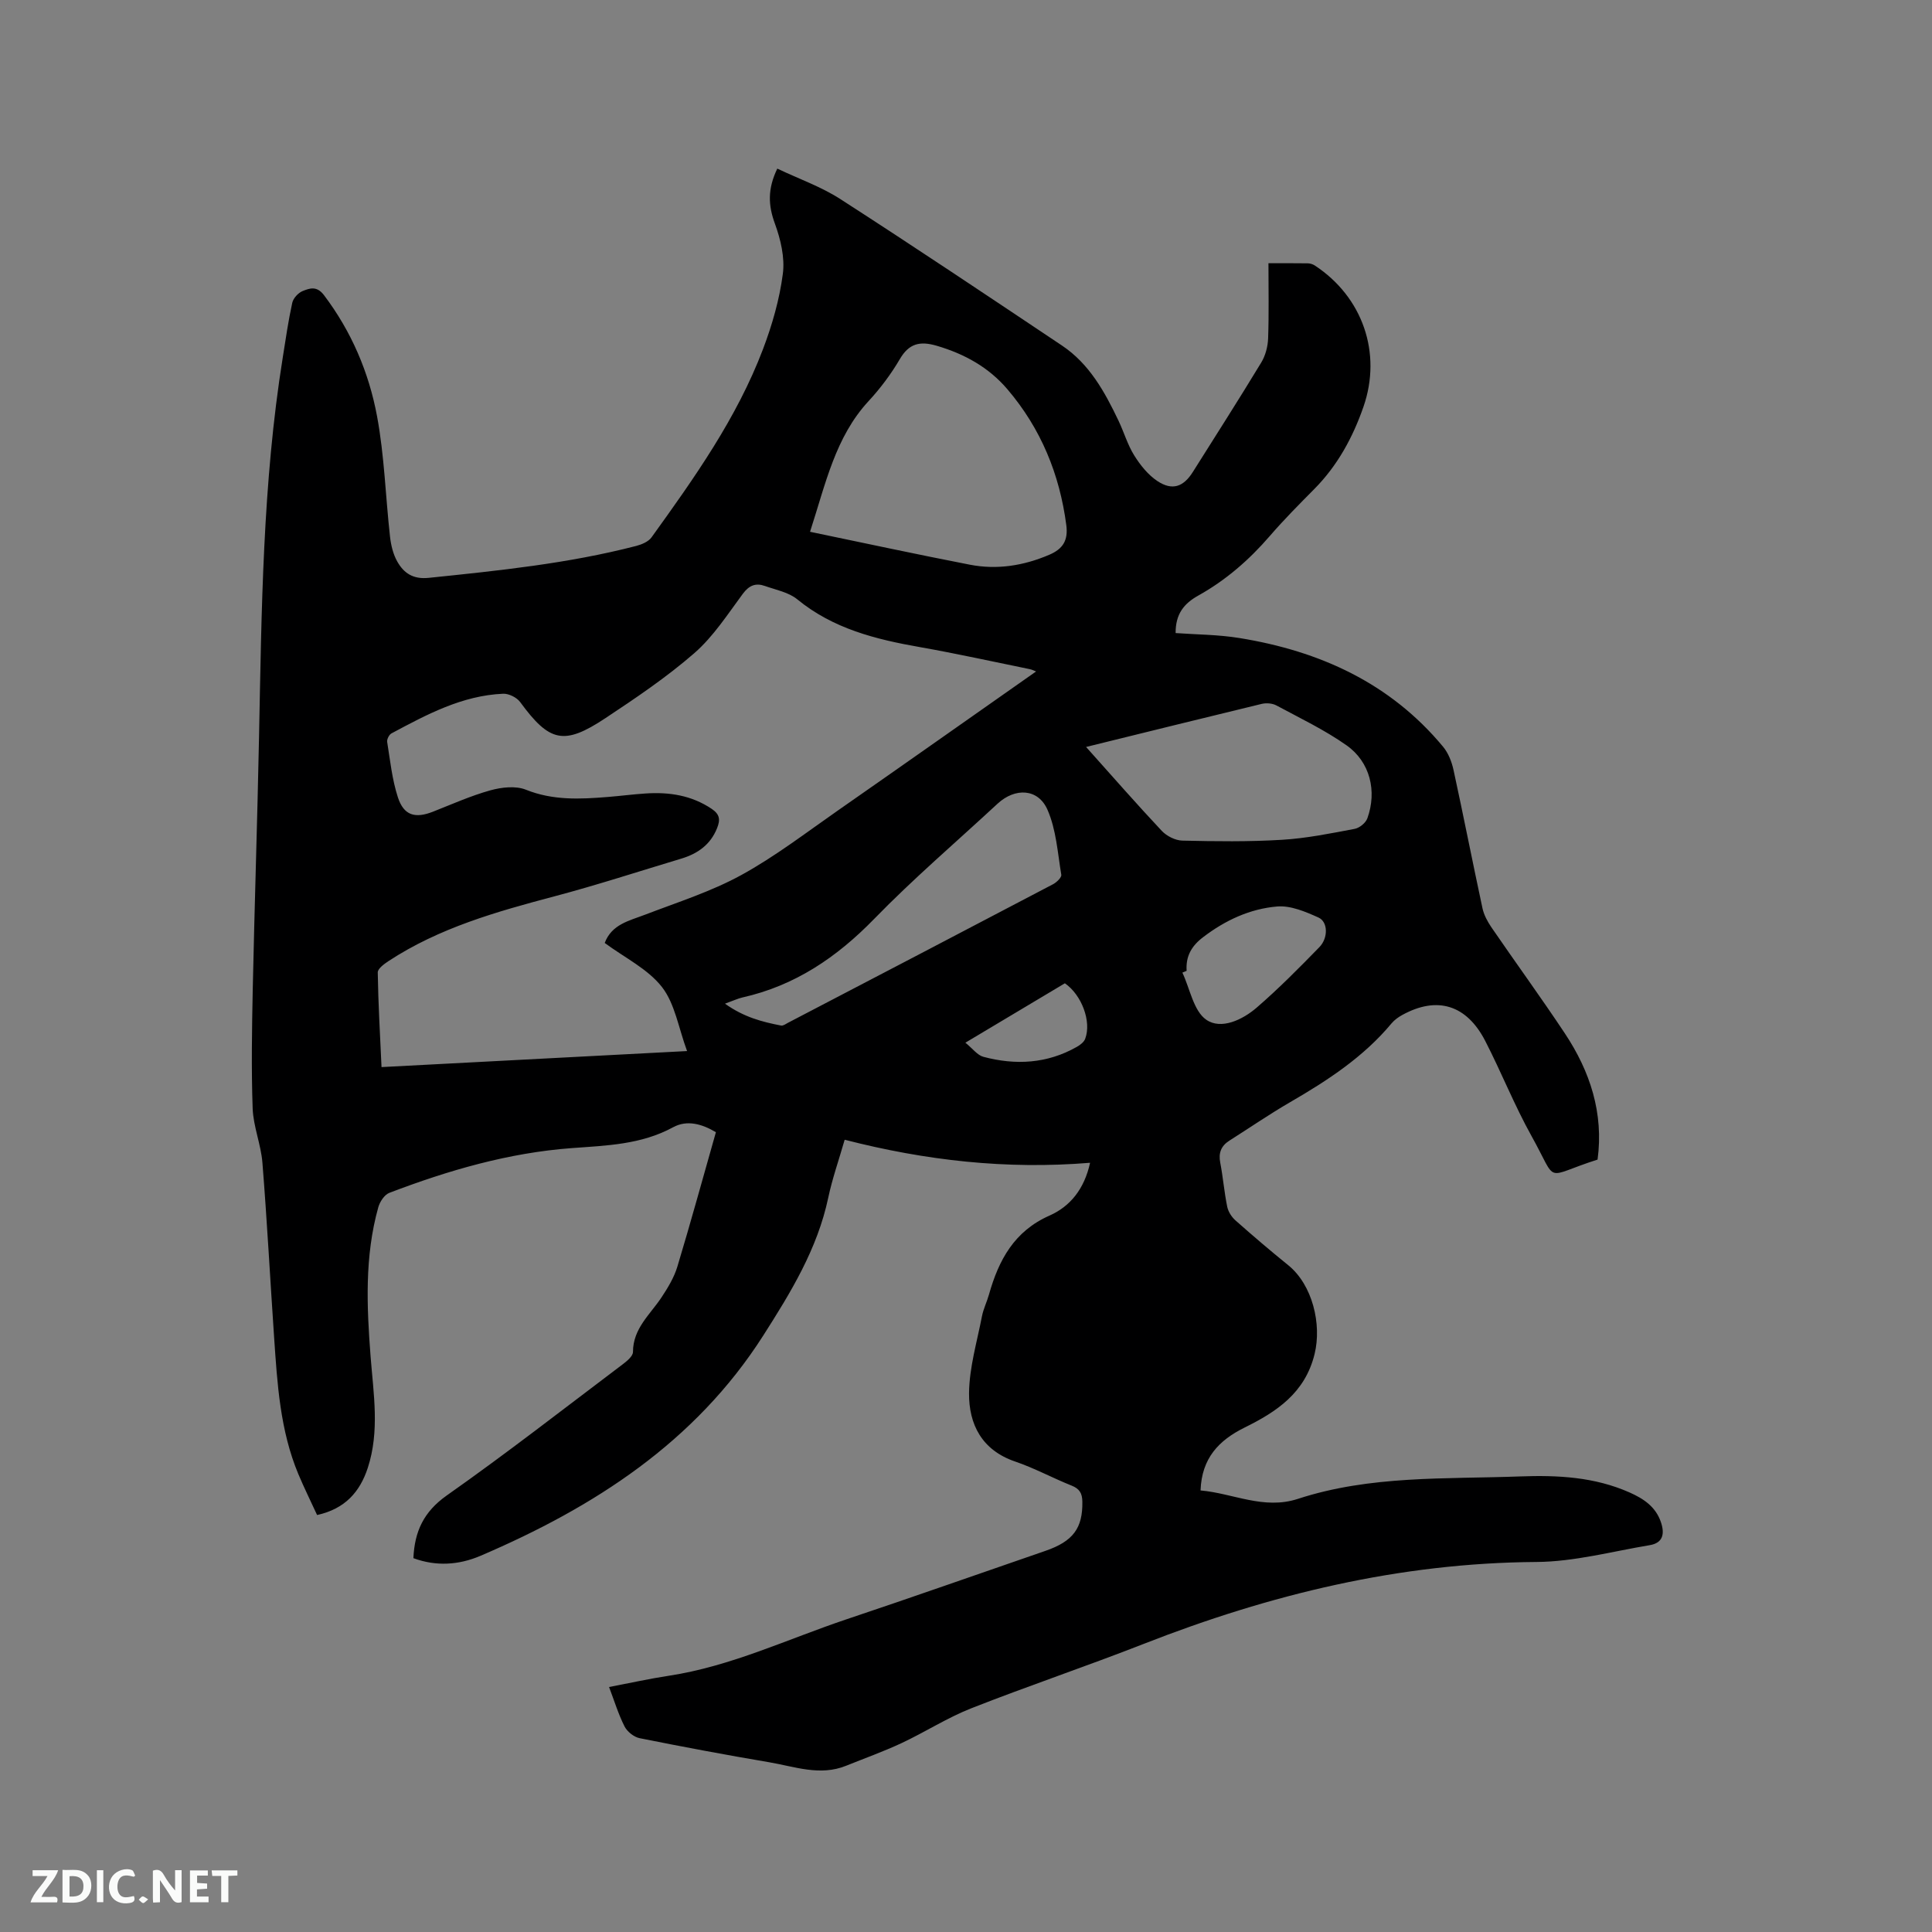 <svg enable-background="new 0 0 400 400" viewBox="0 0 400 400" xmlns="http://www.w3.org/2000/svg"><rect x="0" y="0" width="400" height="400" fill="#808080" stroke="none"/><path d="m225.69 240.74c-17.34 1.43-34.09-.47-50.81-4.77-1.24 4.32-2.58 8.11-3.4 12-2.24 10.6-7.77 19.63-13.47 28.56-14.11 22.1-35.03 35.52-58.52 45.58-4.49 1.92-9.21 2.23-13.9.49.24-5.51 2.12-9.61 6.92-12.99 12.39-8.72 24.36-18.05 36.46-27.18.87-.66 2.08-1.67 2.08-2.52.01-4.87 3.54-7.73 5.9-11.29 1.32-1.99 2.61-4.12 3.29-6.37 2.78-9.21 5.32-18.5 7.98-27.84-2.89-1.72-5.98-2.59-8.85-1.03-6.6 3.6-13.78 3.79-20.96 4.32-13.12.97-25.6 4.61-37.81 9.27-1.01.39-1.96 1.84-2.28 2.99-2.85 10.18-2.39 20.56-1.59 30.94.6 7.7 1.9 15.42-.59 23.02-1.62 4.94-4.68 8.47-10.49 9.75-1.28-2.79-2.67-5.59-3.88-8.47-3.79-9.06-4.36-18.71-5.02-28.34-.82-12.05-1.46-24.11-2.42-36.14-.3-3.77-1.88-7.47-2.02-11.23-.29-8.24-.15-16.5.02-24.75.37-17.38.95-34.76 1.3-52.14.53-26.29.74-52.59 4.92-78.64.6-3.77 1.14-7.55 1.96-11.27.21-.95 1.23-2.06 2.15-2.43 1.46-.59 2.92-1.12 4.41.84 5.69 7.52 9.31 16.01 11 25.11 1.52 8.19 1.75 16.61 2.68 24.92.2 1.75.64 3.61 1.5 5.13 1.35 2.39 3.26 3.71 6.49 3.38 14.44-1.49 28.88-2.96 42.98-6.61 1.14-.3 2.51-.87 3.16-1.76 8.86-12.3 17.66-24.68 23.09-38.98 1.9-5.01 3.42-10.3 4.11-15.6.44-3.36-.46-7.14-1.65-10.4-1.38-3.77-1.54-7.14.5-11.38 4.43 2.11 9.06 3.73 13.06 6.31 15.41 9.93 30.64 20.13 45.88 30.32 5.67 3.79 8.85 9.58 11.7 15.55 1.14 2.39 1.88 5 3.27 7.22 1.25 2 2.86 4.01 4.79 5.29 3.08 2.04 5.39 1.21 7.34-1.89 4.74-7.53 9.54-15.03 14.15-22.64.88-1.44 1.37-3.32 1.43-5.01.18-5.06.07-10.13.07-15.56 2.9 0 5.52-.02 8.14.02.49.01 1.05.18 1.46.45 9.89 6.5 13.94 18.1 10.07 29.25-2.21 6.36-5.38 12.19-10.19 17.04-3.13 3.16-6.28 6.33-9.19 9.7-4.27 4.95-9.12 9.17-14.81 12.34-2.94 1.64-4.73 3.79-4.7 7.77 4.3.31 8.82.31 13.23 1.03 16.58 2.69 31.18 9.29 42.15 22.51 1.09 1.31 1.79 3.13 2.16 4.82 2.07 9.52 3.94 19.08 5.99 28.61.3 1.39 1.04 2.76 1.85 3.95 5.03 7.34 10.28 14.54 15.2 21.95 5.24 7.89 8.07 16.52 6.78 26.14-11.39 3.63-8.05 5.22-13.66-4.85-3.55-6.37-6.25-13.2-9.59-19.7-3.87-7.52-9.97-9.35-17.17-5.4-.82.45-1.63 1.03-2.22 1.73-5.8 6.97-13.23 11.82-20.97 16.31-4.3 2.49-8.41 5.32-12.61 7.98-1.72 1.09-2.3 2.54-1.9 4.58.58 3.01.82 6.09 1.44 9.1.21 1.04.92 2.15 1.73 2.86 3.57 3.16 7.2 6.26 10.91 9.26 5.01 4.06 6.97 12.2 5.45 18.39-1.98 8.08-7.88 11.96-14.51 15.23-5.34 2.65-8.86 6.34-9.1 13.01 6.75.59 13.08 4.06 20.17 1.74 14.96-4.89 30.52-4.07 45.95-4.64 7.84-.29 15.45.1 22.71 3.32 2.88 1.28 5.39 2.93 6.48 6.13.82 2.41.46 4.32-2.31 4.78-7.81 1.3-15.64 3.43-23.47 3.48-28.31.19-55.14 6.71-81.3 16.96-11.82 4.63-23.87 8.68-35.69 13.33-5 1.97-9.59 4.94-14.48 7.23-3.73 1.74-7.62 3.13-11.44 4.67-5.41 2.19-10.65.17-15.9-.72-8.98-1.52-17.93-3.2-26.86-4.99-1.18-.24-2.57-1.35-3.12-2.44-1.28-2.53-2.11-5.29-3.2-8.15 4.24-.81 8.28-1.71 12.35-2.33 12.91-1.96 24.63-7.61 36.86-11.71 13.75-4.6 27.42-9.43 41.13-14.15 5.75-1.98 7.74-4.71 7.65-10.2-.03-1.72-.58-2.66-2.22-3.31-3.93-1.57-7.69-3.62-11.68-4.98-6.91-2.35-9.62-7.71-9.56-14.19.06-5.3 1.65-10.6 2.67-15.87.3-1.55 1.03-3 1.46-4.53 2.01-7.13 5.22-13.12 12.56-16.35 4.24-1.89 7.17-5.46 8.37-10.92zm-11.18-101.72c-.34-.13-.81-.38-1.31-.48-7.57-1.54-15.12-3.22-22.73-4.56-9.16-1.61-17.97-3.8-25.41-9.9-1.78-1.46-4.41-1.95-6.69-2.76-1.89-.67-3.26-.15-4.57 1.61-3.15 4.25-6.1 8.85-10.03 12.28-5.73 4.99-12.11 9.29-18.46 13.5-8.58 5.68-11.55 4.92-17.62-3.36-.7-.95-2.35-1.77-3.52-1.72-8.51.37-15.83 4.31-23.12 8.21-.49.26-.98 1.23-.89 1.77.62 3.85 1.02 7.79 2.22 11.47 1.23 3.78 3.58 4.42 7.27 2.97 3.93-1.55 7.82-3.29 11.87-4.42 2.32-.64 5.24-.98 7.36-.13 5.57 2.24 11.18 1.97 16.89 1.51 2.64-.21 5.27-.56 7.91-.73 4.86-.32 9.47.37 13.66 3.18 1.69 1.14 1.82 2.24 1.13 3.98-1.38 3.47-4.05 5.32-7.45 6.34-8.72 2.62-17.38 5.45-26.17 7.78-12.01 3.18-23.92 6.53-34.44 13.44-.89.59-2.21 1.56-2.2 2.33.1 6.43.47 12.86.78 19.6 21.19-1.11 41.98-2.2 63.26-3.32-1.77-4.78-2.5-9.79-5.2-13.26-2.93-3.75-7.71-6.06-11.85-9.12 1.46-3.88 5.07-4.59 8.4-5.87 6.69-2.57 13.62-4.76 19.86-8.18 7.02-3.85 13.45-8.8 20.05-13.4 13.64-9.51 27.22-19.09 41-28.76zm-46.8-28.92c11.17 2.32 22.1 4.68 33.07 6.81 5.65 1.1 11.15.22 16.46-2.05 2.78-1.19 3.94-2.93 3.53-6.11-1.38-10.58-5.27-20.03-12.19-28.15-3.88-4.56-8.9-7.33-14.66-9.02-3.44-1-5.71-.5-7.62 2.77-1.81 3.09-4.01 6.03-6.44 8.66-6.93 7.48-8.9 17.09-12.15 27.09zm57.15 44.55c5.46 6.1 10.47 11.83 15.67 17.37 1.02 1.08 2.81 1.99 4.27 2.02 6.87.16 13.77.25 20.63-.17 5.04-.3 10.05-1.32 15.03-2.26 1.01-.19 2.3-1.24 2.64-2.19 2.02-5.62.57-11.66-4.3-15.1-4.54-3.2-9.63-5.63-14.54-8.27-.84-.45-2.08-.54-3.03-.32-11.93 2.88-23.84 5.84-36.37 8.92zm-74.76 53.15c3.93 2.81 7.74 3.78 11.62 4.53.43.08.98-.34 1.44-.58 18.3-9.55 36.61-19.09 54.88-28.69.73-.39 1.78-1.4 1.69-1.95-.76-4.54-1.05-9.34-2.86-13.46-1.95-4.44-6.72-4.6-10.34-1.25-8.55 7.93-17.44 15.52-25.56 23.87-7.74 7.95-16.4 13.81-27.28 16.25-.91.21-1.78.63-3.59 1.28zm95.58-6.8c-.29.12-.59.25-.88.37 1.58 3.36 2.31 7.93 4.95 9.76 3.06 2.12 7.5.02 10.43-2.51 4.54-3.92 8.78-8.21 12.98-12.52 1.86-1.91 1.79-5.24-.17-6.13-2.69-1.21-5.78-2.53-8.57-2.29-5.61.47-10.73 2.84-15.3 6.33-2.43 1.83-3.65 3.98-3.44 6.99zm-45.81 14.88c1.52 1.23 2.49 2.59 3.72 2.92 6.67 1.78 13.22 1.43 19.36-2.06.69-.39 1.48-.99 1.73-1.68 1.34-3.57-.73-9.08-4.21-11.48-6.6 3.95-13.23 7.9-20.6 12.3z" fill="#000001"/><g fill="#fafbfa"><path d="m37.59 393.81c-.92.31-1.52.05-2-.78-.7-1.2-1.52-2.34-2.47-3.78v4.59c-.55.03-.95.05-1.41.07-.03-.37-.06-.64-.06-.91 0-1.91 0-3.81 0-5.7 1.13-.41 1.77-.03 2.29.91.62 1.11 1.38 2.14 2.31 3.19v-4.2h1.35v6.61z"/><path d="m12.94 393.88v-6.75c1.9.19 3.93-.54 5.37 1.29.8 1.01.78 2.88.03 3.97-1.37 1.97-3.4 1.51-5.4 1.49m1.45-1.22c2.04.12 2.92-.58 2.89-2.21-.03-1.51-.98-2.19-2.89-2z"/><path d="m11.81 393.87h-5.49c.68-2.18 2.47-3.48 3.51-5.45h-3.08v-1.21h5.29c-.71 2.13-2.44 3.48-3.47 5.51.86 0 1.63.04 2.39-.01.79-.05 1.14.21.85 1.16"/><path d="m39.33 393.86v-6.61h3.7v1.07h-2.22v1.52c.68.04 1.34.09 2.07.13v1.07c-.72.05-1.38.09-2.1.14v1.48h2.4v1.19h-3.85z"/><path d="m27.71 388.56c-1.15-.3-2.46-.61-3.1.64-.37.73-.41 1.93-.06 2.67.63 1.35 1.99.93 3.17.68.35.94-.01 1.32-.93 1.46-1.62.25-3.05-.27-3.76-1.48-.73-1.24-.6-3.03.31-4.17.88-1.11 2.71-1.7 4-1.16.32.13.44.74.65 1.12-.1.08-.19.16-.28.24"/><path d="m49.15 387.24v1.07c-.59.02-1.17.05-1.87.08v5.44h-1.48v-5.44h-1.85c-.05-.4-.08-.73-.13-1.15z"/><path d="m20.06 387.21h1.33v6.62h-1.33z"/><path d="m30.68 393.25c-.49.38-.8.79-1.05.76-.32-.05-.6-.45-.9-.7.26-.24.51-.64.8-.67.29-.04.62.3 1.15.61"/></g></svg>